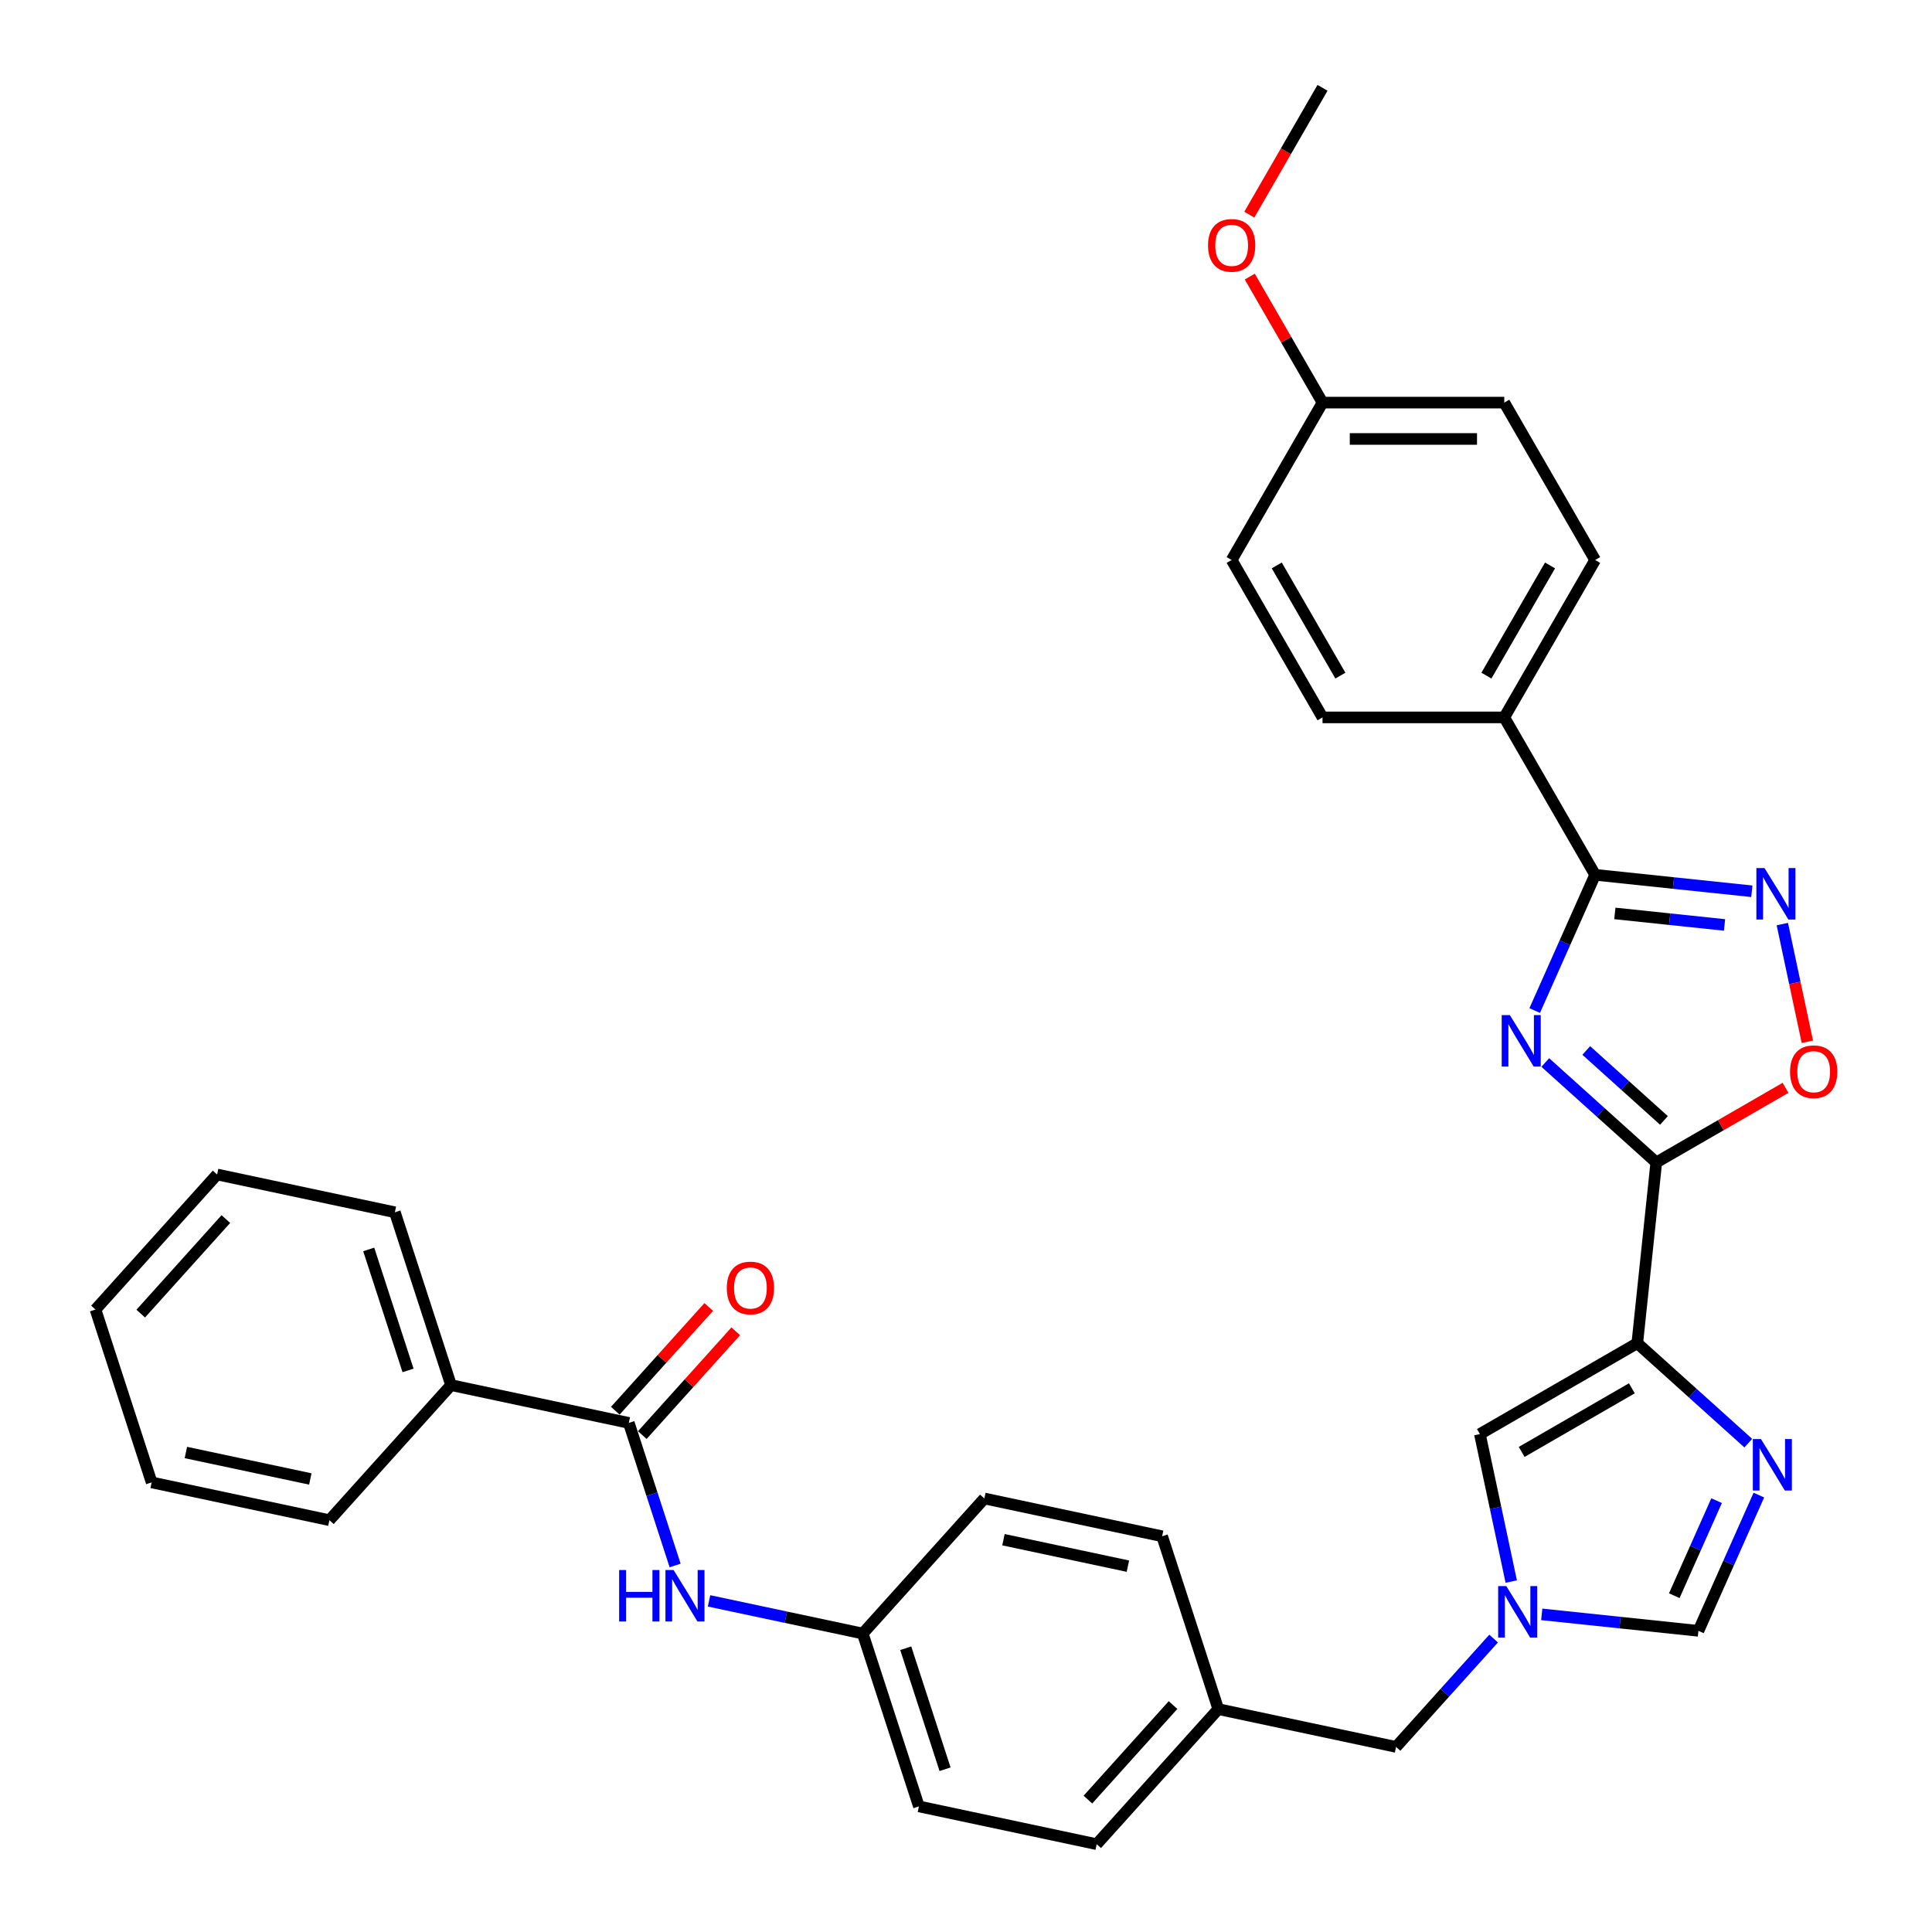 <?xml version='1.0' encoding='iso-8859-1'?>
<svg version='1.1' baseProfile='full'
              xmlns='http://www.w3.org/2000/svg'
                      xmlns:rdkit='http://www.rdkit.org/xml'
                      xmlns:xlink='http://www.w3.org/1999/xlink'
                  xml:space='preserve'
width='1000px' height='1000px' viewBox='0 0 1000 1000'>
<!-- END OF HEADER -->
<rect style='opacity:1.0;fill:#FFFFFF;stroke:none' width='1000' height='1000' x='0' y='0'> </rect>
<path class='bond-0' d='M 799.837,549.948 L 828.564,575.814' style='fill:none;fill-rule:evenodd;stroke:#0000FF;stroke-width:6px;stroke-linecap:butt;stroke-linejoin:miter;stroke-opacity:1' />
<path class='bond-0' d='M 828.564,575.814 L 857.291,601.68' style='fill:none;fill-rule:evenodd;stroke:#000000;stroke-width:6px;stroke-linecap:butt;stroke-linejoin:miter;stroke-opacity:1' />
<path class='bond-0' d='M 821.044,543.726 L 841.153,561.832' style='fill:none;fill-rule:evenodd;stroke:#0000FF;stroke-width:6px;stroke-linecap:butt;stroke-linejoin:miter;stroke-opacity:1' />
<path class='bond-0' d='M 841.153,561.832 L 861.262,579.938' style='fill:none;fill-rule:evenodd;stroke:#000000;stroke-width:6px;stroke-linecap:butt;stroke-linejoin:miter;stroke-opacity:1' />
<path class='bond-2' d='M 794.36,523.061 L 810.002,487.928' style='fill:none;fill-rule:evenodd;stroke:#0000FF;stroke-width:6px;stroke-linecap:butt;stroke-linejoin:miter;stroke-opacity:1' />
<path class='bond-2' d='M 810.002,487.928 L 825.644,452.795' style='fill:none;fill-rule:evenodd;stroke:#000000;stroke-width:6px;stroke-linecap:butt;stroke-linejoin:miter;stroke-opacity:1' />
<path class='bond-1' d='M 857.291,601.68 L 847.458,695.236' style='fill:none;fill-rule:evenodd;stroke:#000000;stroke-width:6px;stroke-linecap:butt;stroke-linejoin:miter;stroke-opacity:1' />
<path class='bond-5' d='M 857.291,601.68 L 890.734,582.371' style='fill:none;fill-rule:evenodd;stroke:#000000;stroke-width:6px;stroke-linecap:butt;stroke-linejoin:miter;stroke-opacity:1' />
<path class='bond-5' d='M 890.734,582.371 L 924.178,563.062' style='fill:none;fill-rule:evenodd;stroke:#FF0000;stroke-width:6px;stroke-linecap:butt;stroke-linejoin:miter;stroke-opacity:1' />
<path class='bond-3' d='M 847.458,695.236 L 876.184,721.101' style='fill:none;fill-rule:evenodd;stroke:#000000;stroke-width:6px;stroke-linecap:butt;stroke-linejoin:miter;stroke-opacity:1' />
<path class='bond-3' d='M 876.184,721.101 L 904.911,746.967' style='fill:none;fill-rule:evenodd;stroke:#0000FF;stroke-width:6px;stroke-linecap:butt;stroke-linejoin:miter;stroke-opacity:1' />
<path class='bond-7' d='M 847.458,695.236 L 765.989,742.271' style='fill:none;fill-rule:evenodd;stroke:#000000;stroke-width:6px;stroke-linecap:butt;stroke-linejoin:miter;stroke-opacity:1' />
<path class='bond-7' d='M 844.644,718.585 L 787.617,751.509' style='fill:none;fill-rule:evenodd;stroke:#000000;stroke-width:6px;stroke-linecap:butt;stroke-linejoin:miter;stroke-opacity:1' />
<path class='bond-4' d='M 825.644,452.795 L 866.195,457.057' style='fill:none;fill-rule:evenodd;stroke:#000000;stroke-width:6px;stroke-linecap:butt;stroke-linejoin:miter;stroke-opacity:1' />
<path class='bond-4' d='M 866.195,457.057 L 906.745,461.319' style='fill:none;fill-rule:evenodd;stroke:#0000FF;stroke-width:6px;stroke-linecap:butt;stroke-linejoin:miter;stroke-opacity:1' />
<path class='bond-4' d='M 835.843,472.785 L 864.228,475.768' style='fill:none;fill-rule:evenodd;stroke:#000000;stroke-width:6px;stroke-linecap:butt;stroke-linejoin:miter;stroke-opacity:1' />
<path class='bond-4' d='M 864.228,475.768 L 892.613,478.752' style='fill:none;fill-rule:evenodd;stroke:#0000FF;stroke-width:6px;stroke-linecap:butt;stroke-linejoin:miter;stroke-opacity:1' />
<path class='bond-11' d='M 825.644,452.795 L 778.609,371.327' style='fill:none;fill-rule:evenodd;stroke:#000000;stroke-width:6px;stroke-linecap:butt;stroke-linejoin:miter;stroke-opacity:1' />
<path class='bond-9' d='M 910.388,773.854 L 894.746,808.987' style='fill:none;fill-rule:evenodd;stroke:#0000FF;stroke-width:6px;stroke-linecap:butt;stroke-linejoin:miter;stroke-opacity:1' />
<path class='bond-9' d='M 894.746,808.987 L 879.104,844.12' style='fill:none;fill-rule:evenodd;stroke:#000000;stroke-width:6px;stroke-linecap:butt;stroke-linejoin:miter;stroke-opacity:1' />
<path class='bond-9' d='M 888.508,776.741 L 877.558,801.334' style='fill:none;fill-rule:evenodd;stroke:#0000FF;stroke-width:6px;stroke-linecap:butt;stroke-linejoin:miter;stroke-opacity:1' />
<path class='bond-9' d='M 877.558,801.334 L 866.609,825.928' style='fill:none;fill-rule:evenodd;stroke:#000000;stroke-width:6px;stroke-linecap:butt;stroke-linejoin:miter;stroke-opacity:1' />
<path class='bond-33' d='M 922.532,478.301 L 929.006,508.761' style='fill:none;fill-rule:evenodd;stroke:#0000FF;stroke-width:6px;stroke-linecap:butt;stroke-linejoin:miter;stroke-opacity:1' />
<path class='bond-33' d='M 929.006,508.761 L 935.481,539.222' style='fill:none;fill-rule:evenodd;stroke:#FF0000;stroke-width:6px;stroke-linecap:butt;stroke-linejoin:miter;stroke-opacity:1' />
<path class='bond-6' d='M 782.217,818.615 L 774.103,780.443' style='fill:none;fill-rule:evenodd;stroke:#0000FF;stroke-width:6px;stroke-linecap:butt;stroke-linejoin:miter;stroke-opacity:1' />
<path class='bond-6' d='M 774.103,780.443 L 765.989,742.271' style='fill:none;fill-rule:evenodd;stroke:#000000;stroke-width:6px;stroke-linecap:butt;stroke-linejoin:miter;stroke-opacity:1' />
<path class='bond-14' d='M 773.093,848.12 L 747.847,876.157' style='fill:none;fill-rule:evenodd;stroke:#0000FF;stroke-width:6px;stroke-linecap:butt;stroke-linejoin:miter;stroke-opacity:1' />
<path class='bond-14' d='M 747.847,876.157 L 722.602,904.195' style='fill:none;fill-rule:evenodd;stroke:#000000;stroke-width:6px;stroke-linecap:butt;stroke-linejoin:miter;stroke-opacity:1' />
<path class='bond-35' d='M 798.003,835.596 L 838.553,839.858' style='fill:none;fill-rule:evenodd;stroke:#0000FF;stroke-width:6px;stroke-linecap:butt;stroke-linejoin:miter;stroke-opacity:1' />
<path class='bond-35' d='M 838.553,839.858 L 879.104,844.12' style='fill:none;fill-rule:evenodd;stroke:#000000;stroke-width:6px;stroke-linecap:butt;stroke-linejoin:miter;stroke-opacity:1' />
<path class='bond-8' d='M 325.47,736.494 L 337.459,773.392' style='fill:none;fill-rule:evenodd;stroke:#000000;stroke-width:6px;stroke-linecap:butt;stroke-linejoin:miter;stroke-opacity:1' />
<path class='bond-8' d='M 337.459,773.392 L 349.447,810.289' style='fill:none;fill-rule:evenodd;stroke:#0000FF;stroke-width:6px;stroke-linecap:butt;stroke-linejoin:miter;stroke-opacity:1' />
<path class='bond-12' d='M 332.461,742.789 L 356.643,715.931' style='fill:none;fill-rule:evenodd;stroke:#000000;stroke-width:6px;stroke-linecap:butt;stroke-linejoin:miter;stroke-opacity:1' />
<path class='bond-12' d='M 356.643,715.931 L 380.826,689.074' style='fill:none;fill-rule:evenodd;stroke:#FF0000;stroke-width:6px;stroke-linecap:butt;stroke-linejoin:miter;stroke-opacity:1' />
<path class='bond-12' d='M 318.479,730.2 L 342.661,703.342' style='fill:none;fill-rule:evenodd;stroke:#000000;stroke-width:6px;stroke-linecap:butt;stroke-linejoin:miter;stroke-opacity:1' />
<path class='bond-12' d='M 342.661,703.342 L 366.844,676.485' style='fill:none;fill-rule:evenodd;stroke:#FF0000;stroke-width:6px;stroke-linecap:butt;stroke-linejoin:miter;stroke-opacity:1' />
<path class='bond-13' d='M 325.47,736.494 L 233.454,716.936' style='fill:none;fill-rule:evenodd;stroke:#000000;stroke-width:6px;stroke-linecap:butt;stroke-linejoin:miter;stroke-opacity:1' />
<path class='bond-10' d='M 366.995,828.609 L 406.775,837.064' style='fill:none;fill-rule:evenodd;stroke:#0000FF;stroke-width:6px;stroke-linecap:butt;stroke-linejoin:miter;stroke-opacity:1' />
<path class='bond-10' d='M 406.775,837.064 L 446.555,845.52' style='fill:none;fill-rule:evenodd;stroke:#000000;stroke-width:6px;stroke-linecap:butt;stroke-linejoin:miter;stroke-opacity:1' />
<path class='bond-15' d='M 778.609,371.327 L 825.644,289.859' style='fill:none;fill-rule:evenodd;stroke:#000000;stroke-width:6px;stroke-linecap:butt;stroke-linejoin:miter;stroke-opacity:1' />
<path class='bond-15' d='M 769.37,349.7 L 802.295,292.672' style='fill:none;fill-rule:evenodd;stroke:#000000;stroke-width:6px;stroke-linecap:butt;stroke-linejoin:miter;stroke-opacity:1' />
<path class='bond-16' d='M 778.609,371.327 L 684.537,371.327' style='fill:none;fill-rule:evenodd;stroke:#000000;stroke-width:6px;stroke-linecap:butt;stroke-linejoin:miter;stroke-opacity:1' />
<path class='bond-27' d='M 233.454,716.936 L 204.385,627.469' style='fill:none;fill-rule:evenodd;stroke:#000000;stroke-width:6px;stroke-linecap:butt;stroke-linejoin:miter;stroke-opacity:1' />
<path class='bond-27' d='M 211.2,709.33 L 190.852,646.703' style='fill:none;fill-rule:evenodd;stroke:#000000;stroke-width:6px;stroke-linecap:butt;stroke-linejoin:miter;stroke-opacity:1' />
<path class='bond-28' d='M 233.454,716.936 L 170.508,786.844' style='fill:none;fill-rule:evenodd;stroke:#000000;stroke-width:6px;stroke-linecap:butt;stroke-linejoin:miter;stroke-opacity:1' />
<path class='bond-18' d='M 722.602,904.195 L 630.586,884.637' style='fill:none;fill-rule:evenodd;stroke:#000000;stroke-width:6px;stroke-linecap:butt;stroke-linejoin:miter;stroke-opacity:1' />
<path class='bond-20' d='M 825.644,289.859 L 778.609,208.391' style='fill:none;fill-rule:evenodd;stroke:#000000;stroke-width:6px;stroke-linecap:butt;stroke-linejoin:miter;stroke-opacity:1' />
<path class='bond-21' d='M 684.537,371.327 L 637.502,289.859' style='fill:none;fill-rule:evenodd;stroke:#000000;stroke-width:6px;stroke-linecap:butt;stroke-linejoin:miter;stroke-opacity:1' />
<path class='bond-21' d='M 693.776,349.7 L 660.851,292.672' style='fill:none;fill-rule:evenodd;stroke:#000000;stroke-width:6px;stroke-linecap:butt;stroke-linejoin:miter;stroke-opacity:1' />
<path class='bond-17' d='M 446.555,845.52 L 475.625,934.987' style='fill:none;fill-rule:evenodd;stroke:#000000;stroke-width:6px;stroke-linecap:butt;stroke-linejoin:miter;stroke-opacity:1' />
<path class='bond-17' d='M 468.809,853.126 L 489.158,915.753' style='fill:none;fill-rule:evenodd;stroke:#000000;stroke-width:6px;stroke-linecap:butt;stroke-linejoin:miter;stroke-opacity:1' />
<path class='bond-36' d='M 446.555,845.52 L 509.501,775.611' style='fill:none;fill-rule:evenodd;stroke:#000000;stroke-width:6px;stroke-linecap:butt;stroke-linejoin:miter;stroke-opacity:1' />
<path class='bond-24' d='M 630.586,884.637 L 601.517,795.17' style='fill:none;fill-rule:evenodd;stroke:#000000;stroke-width:6px;stroke-linecap:butt;stroke-linejoin:miter;stroke-opacity:1' />
<path class='bond-25' d='M 630.586,884.637 L 567.64,954.545' style='fill:none;fill-rule:evenodd;stroke:#000000;stroke-width:6px;stroke-linecap:butt;stroke-linejoin:miter;stroke-opacity:1' />
<path class='bond-25' d='M 607.163,882.534 L 563.101,931.47' style='fill:none;fill-rule:evenodd;stroke:#000000;stroke-width:6px;stroke-linecap:butt;stroke-linejoin:miter;stroke-opacity:1' />
<path class='bond-19' d='M 684.537,208.391 L 637.502,289.859' style='fill:none;fill-rule:evenodd;stroke:#000000;stroke-width:6px;stroke-linecap:butt;stroke-linejoin:miter;stroke-opacity:1' />
<path class='bond-26' d='M 684.537,208.391 L 665.707,175.775' style='fill:none;fill-rule:evenodd;stroke:#000000;stroke-width:6px;stroke-linecap:butt;stroke-linejoin:miter;stroke-opacity:1' />
<path class='bond-26' d='M 665.707,175.775 L 646.876,143.159' style='fill:none;fill-rule:evenodd;stroke:#FF0000;stroke-width:6px;stroke-linecap:butt;stroke-linejoin:miter;stroke-opacity:1' />
<path class='bond-34' d='M 684.537,208.391 L 778.609,208.391' style='fill:none;fill-rule:evenodd;stroke:#000000;stroke-width:6px;stroke-linecap:butt;stroke-linejoin:miter;stroke-opacity:1' />
<path class='bond-34' d='M 698.648,227.205 L 764.498,227.205' style='fill:none;fill-rule:evenodd;stroke:#000000;stroke-width:6px;stroke-linecap:butt;stroke-linejoin:miter;stroke-opacity:1' />
<path class='bond-22' d='M 509.501,775.611 L 601.517,795.17' style='fill:none;fill-rule:evenodd;stroke:#000000;stroke-width:6px;stroke-linecap:butt;stroke-linejoin:miter;stroke-opacity:1' />
<path class='bond-22' d='M 519.392,796.948 L 583.803,810.639' style='fill:none;fill-rule:evenodd;stroke:#000000;stroke-width:6px;stroke-linecap:butt;stroke-linejoin:miter;stroke-opacity:1' />
<path class='bond-23' d='M 475.625,934.987 L 567.64,954.545' style='fill:none;fill-rule:evenodd;stroke:#000000;stroke-width:6px;stroke-linecap:butt;stroke-linejoin:miter;stroke-opacity:1' />
<path class='bond-29' d='M 646.637,111.1 L 665.587,78.277' style='fill:none;fill-rule:evenodd;stroke:#FF0000;stroke-width:6px;stroke-linecap:butt;stroke-linejoin:miter;stroke-opacity:1' />
<path class='bond-29' d='M 665.587,78.277 L 684.537,45.455' style='fill:none;fill-rule:evenodd;stroke:#000000;stroke-width:6px;stroke-linecap:butt;stroke-linejoin:miter;stroke-opacity:1' />
<path class='bond-31' d='M 204.385,627.469 L 112.369,607.91' style='fill:none;fill-rule:evenodd;stroke:#000000;stroke-width:6px;stroke-linecap:butt;stroke-linejoin:miter;stroke-opacity:1' />
<path class='bond-30' d='M 170.508,786.844 L 78.493,767.286' style='fill:none;fill-rule:evenodd;stroke:#000000;stroke-width:6px;stroke-linecap:butt;stroke-linejoin:miter;stroke-opacity:1' />
<path class='bond-30' d='M 160.618,765.507 L 96.207,751.816' style='fill:none;fill-rule:evenodd;stroke:#000000;stroke-width:6px;stroke-linecap:butt;stroke-linejoin:miter;stroke-opacity:1' />
<path class='bond-32' d='M 78.493,767.286 L 49.423,677.819' style='fill:none;fill-rule:evenodd;stroke:#000000;stroke-width:6px;stroke-linecap:butt;stroke-linejoin:miter;stroke-opacity:1' />
<path class='bond-37' d='M 112.369,607.91 L 49.423,677.819' style='fill:none;fill-rule:evenodd;stroke:#000000;stroke-width:6px;stroke-linecap:butt;stroke-linejoin:miter;stroke-opacity:1' />
<path class='bond-37' d='M 116.909,630.986 L 72.847,679.922' style='fill:none;fill-rule:evenodd;stroke:#000000;stroke-width:6px;stroke-linecap:butt;stroke-linejoin:miter;stroke-opacity:1' />
<path  class='atom-0' d='M 781.493 525.413
L 790.223 539.524
Q 791.088 540.916, 792.481 543.437
Q 793.873 545.958, 793.948 546.109
L 793.948 525.413
L 797.485 525.413
L 797.485 552.054
L 793.835 552.054
L 784.466 536.626
Q 783.375 534.82, 782.208 532.751
Q 781.079 530.681, 780.741 530.041
L 780.741 552.054
L 777.279 552.054
L 777.279 525.413
L 781.493 525.413
' fill='#0000FF'/>
<path  class='atom-4' d='M 911.477 744.861
L 920.207 758.972
Q 921.073 760.364, 922.465 762.885
Q 923.857 765.406, 923.932 765.557
L 923.932 744.861
L 927.469 744.861
L 927.469 771.502
L 923.819 771.502
L 914.45 756.074
Q 913.359 754.268, 912.192 752.199
Q 911.063 750.129, 910.725 749.489
L 910.725 771.502
L 907.263 771.502
L 907.263 744.861
L 911.477 744.861
' fill='#0000FF'/>
<path  class='atom-5' d='M 913.311 449.308
L 922.041 463.419
Q 922.907 464.811, 924.299 467.332
Q 925.691 469.853, 925.766 470.004
L 925.766 449.308
L 929.304 449.308
L 929.304 475.949
L 925.654 475.949
L 916.284 460.521
Q 915.193 458.715, 914.026 456.645
Q 912.897 454.576, 912.559 453.936
L 912.559 475.949
L 909.097 475.949
L 909.097 449.308
L 913.311 449.308
' fill='#0000FF'/>
<path  class='atom-6' d='M 926.53 554.719
Q 926.53 548.322, 929.69 544.748
Q 932.851 541.173, 938.759 541.173
Q 944.666 541.173, 947.827 544.748
Q 950.988 548.322, 950.988 554.719
Q 950.988 561.191, 947.79 564.879
Q 944.591 568.529, 938.759 568.529
Q 932.889 568.529, 929.69 564.879
Q 926.53 561.229, 926.53 554.719
M 938.759 565.519
Q 942.823 565.519, 945.005 562.809
Q 947.225 560.062, 947.225 554.719
Q 947.225 549.489, 945.005 546.855
Q 942.823 544.183, 938.759 544.183
Q 934.695 544.183, 932.475 546.817
Q 930.292 549.451, 930.292 554.719
Q 930.292 560.1, 932.475 562.809
Q 934.695 565.519, 938.759 565.519
' fill='#FF0000'/>
<path  class='atom-7' d='M 779.659 820.966
L 788.389 835.077
Q 789.254 836.469, 790.647 838.99
Q 792.039 841.511, 792.114 841.662
L 792.114 820.966
L 795.651 820.966
L 795.651 847.607
L 792.001 847.607
L 782.632 832.18
Q 781.54 830.373, 780.374 828.304
Q 779.245 826.234, 778.906 825.595
L 778.906 847.607
L 775.445 847.607
L 775.445 820.966
L 779.659 820.966
' fill='#0000FF'/>
<path  class='atom-11' d='M 320.467 812.641
L 324.079 812.641
L 324.079 823.967
L 337.701 823.967
L 337.701 812.641
L 341.313 812.641
L 341.313 839.282
L 337.701 839.282
L 337.701 826.977
L 324.079 826.977
L 324.079 839.282
L 320.467 839.282
L 320.467 812.641
' fill='#0000FF'/>
<path  class='atom-11' d='M 348.651 812.641
L 357.38 826.751
Q 358.246 828.144, 359.638 830.665
Q 361.03 833.186, 361.106 833.336
L 361.106 812.641
L 364.643 812.641
L 364.643 839.282
L 360.993 839.282
L 351.623 823.854
Q 350.532 822.048, 349.366 819.978
Q 348.237 817.909, 347.898 817.269
L 347.898 839.282
L 344.436 839.282
L 344.436 812.641
L 348.651 812.641
' fill='#0000FF'/>
<path  class='atom-13' d='M 376.187 666.661
Q 376.187 660.264, 379.347 656.689
Q 382.508 653.115, 388.416 653.115
Q 394.324 653.115, 397.484 656.689
Q 400.645 660.264, 400.645 666.661
Q 400.645 673.133, 397.447 676.821
Q 394.248 680.471, 388.416 680.471
Q 382.546 680.471, 379.347 676.821
Q 376.187 673.171, 376.187 666.661
M 388.416 677.46
Q 392.48 677.46, 394.662 674.751
Q 396.882 672.004, 396.882 666.661
Q 396.882 661.43, 394.662 658.796
Q 392.48 656.125, 388.416 656.125
Q 384.352 656.125, 382.132 658.759
Q 379.949 661.393, 379.949 666.661
Q 379.949 672.042, 382.132 674.751
Q 384.352 677.46, 388.416 677.46
' fill='#FF0000'/>
<path  class='atom-27' d='M 625.272 126.998
Q 625.272 120.601, 628.433 117.026
Q 631.594 113.452, 637.502 113.452
Q 643.409 113.452, 646.57 117.026
Q 649.731 120.601, 649.731 126.998
Q 649.731 133.47, 646.533 137.158
Q 643.334 140.808, 637.502 140.808
Q 631.632 140.808, 628.433 137.158
Q 625.272 133.508, 625.272 126.998
M 637.502 137.797
Q 641.566 137.797, 643.748 135.088
Q 645.968 132.341, 645.968 126.998
Q 645.968 121.768, 643.748 119.134
Q 641.566 116.462, 637.502 116.462
Q 633.438 116.462, 631.218 119.096
Q 629.035 121.73, 629.035 126.998
Q 629.035 132.379, 631.218 135.088
Q 633.438 137.797, 637.502 137.797
' fill='#FF0000'/>
</svg>
